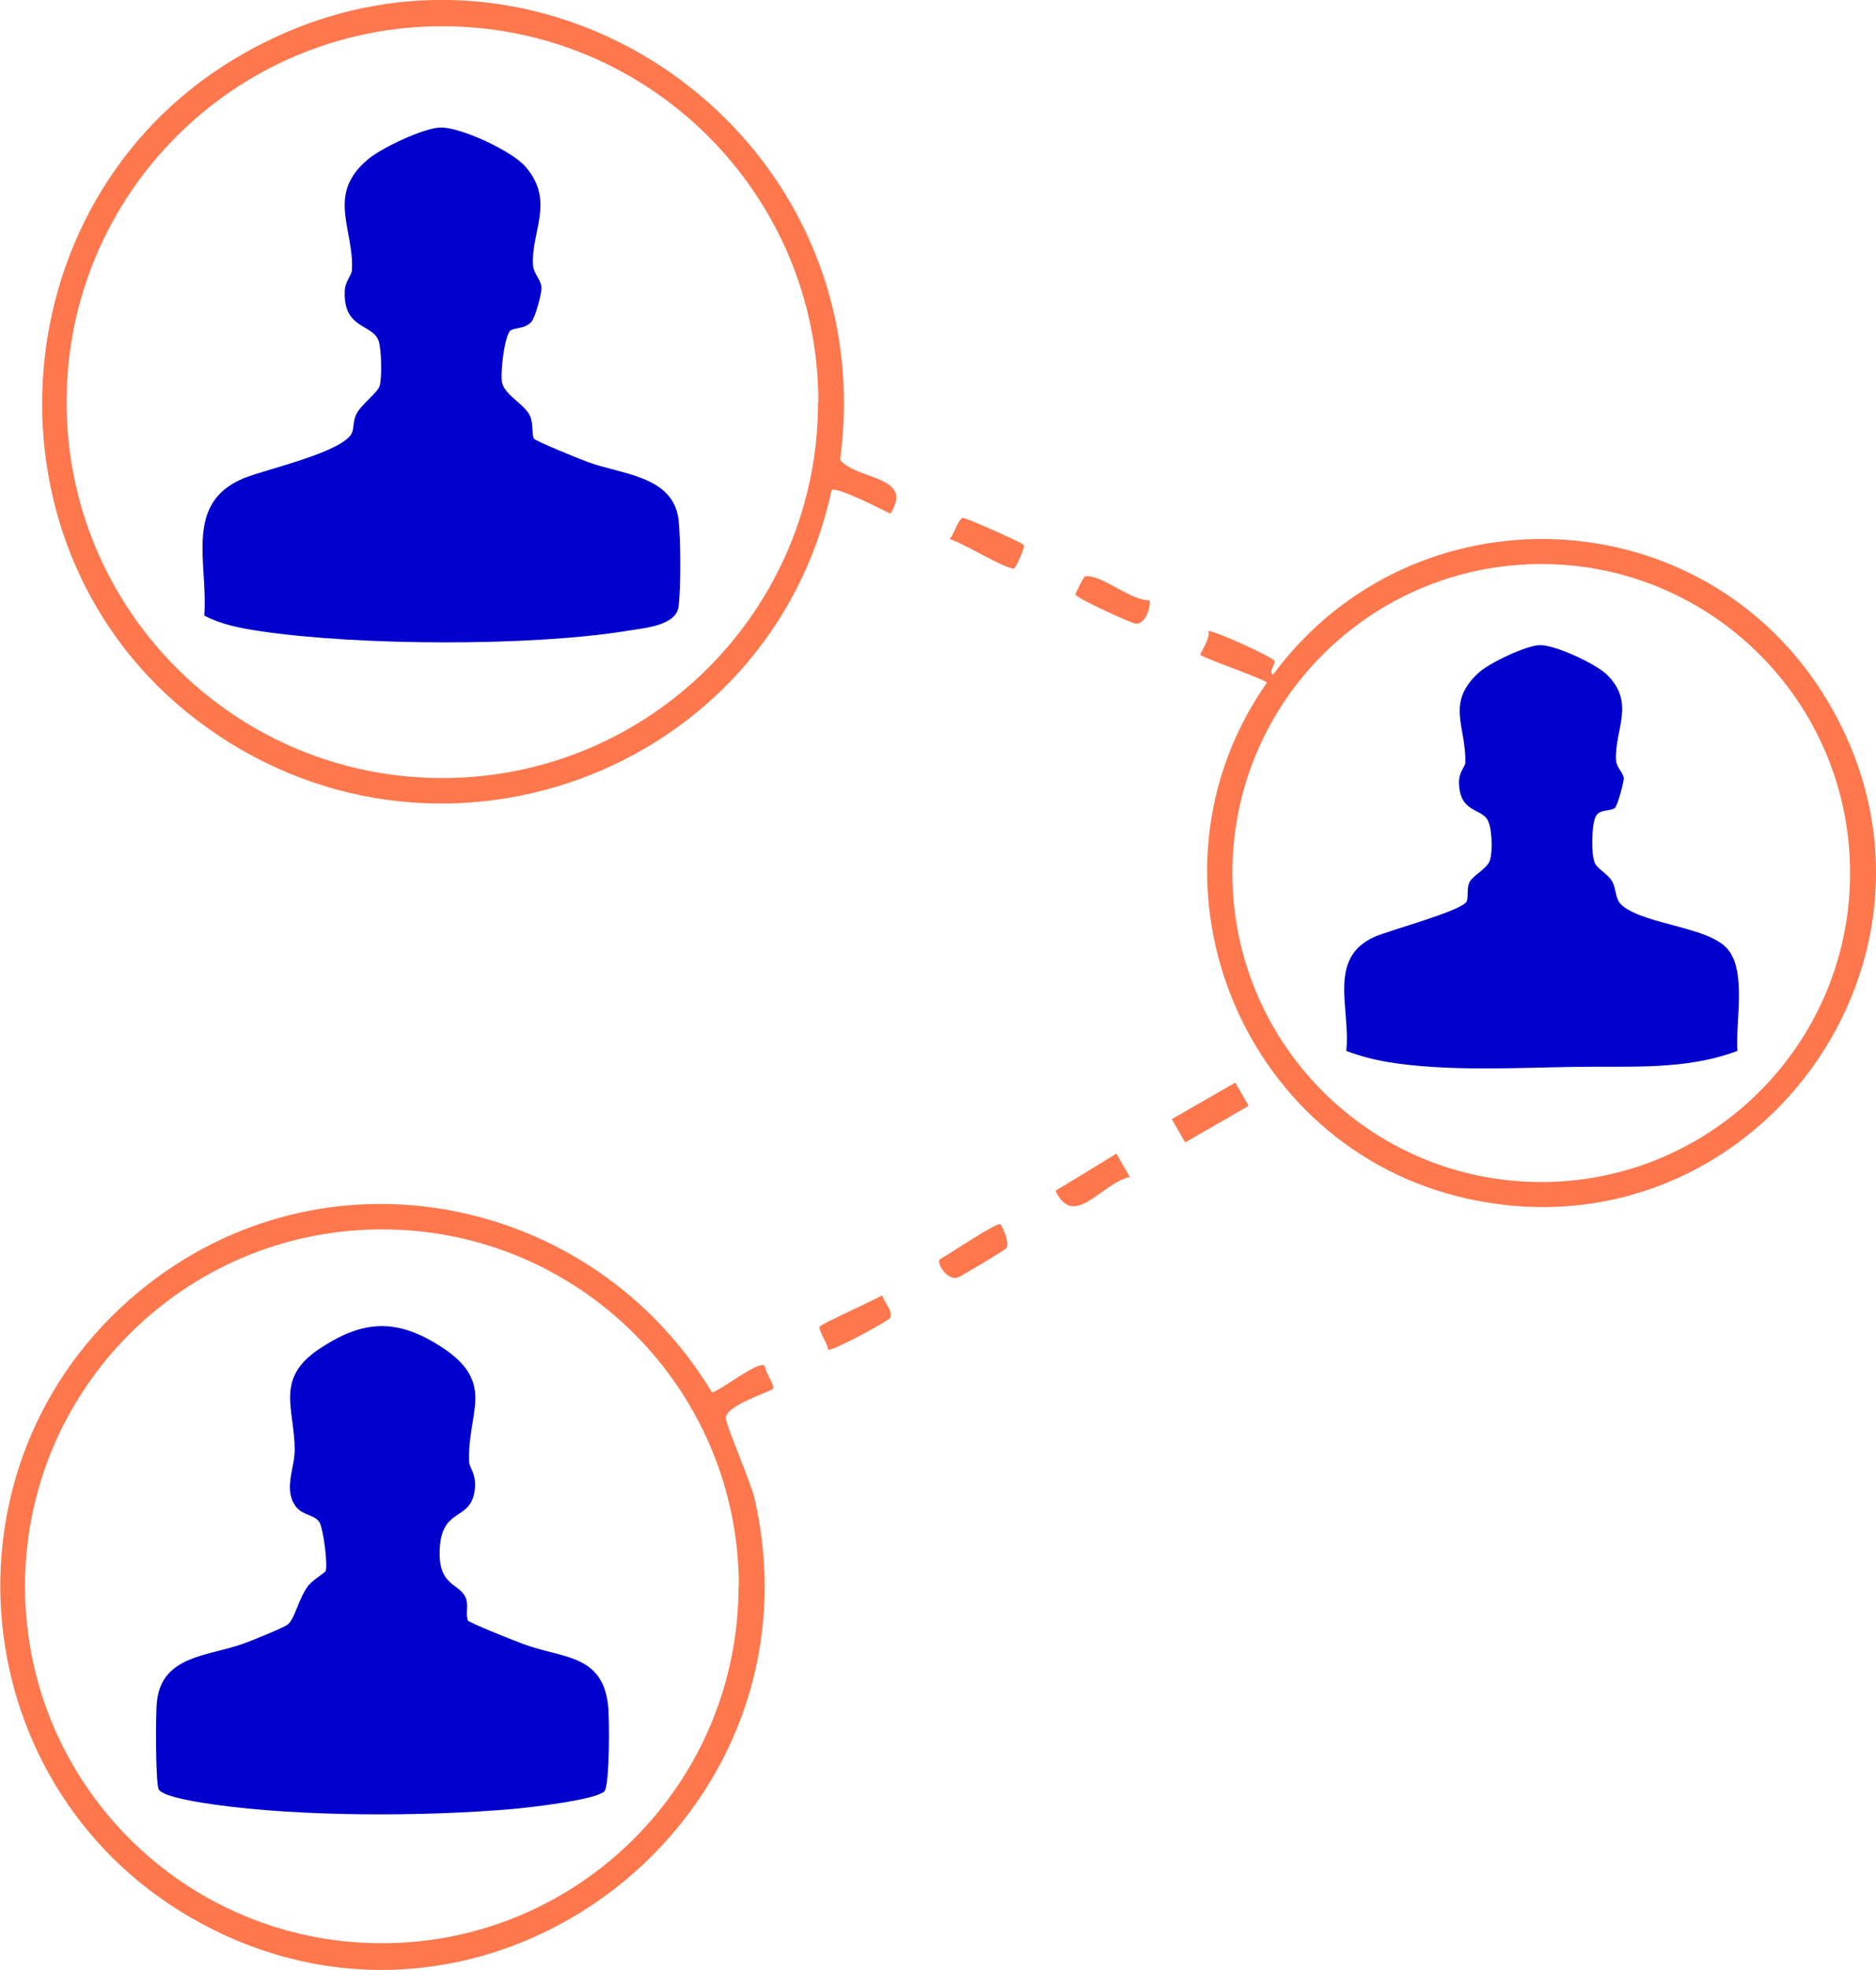 <?xml version="1.0" encoding="UTF-8"?>
<svg id="Layer_2" data-name="Layer 2" xmlns="http://www.w3.org/2000/svg" viewBox="0 0 62.26 65.35">
  <defs>
    <style>
      .cls-1 {
        fill: #0000ce;
      }

      .cls-2 {
        fill: #ff774c;
      }
    </style>
  </defs>
  <g id="Layer_1-2" data-name="Layer 1">
    <g>
      <rect class="cls-2" x="38.95" y="36.46" width="2.43" height=".89" transform="translate(-13.06 24.97) rotate(-29.94)"/>
      <path class="cls-2" d="M38.15,19.91c.03.28-.12.77-.45.78-.13,0-2-.86-2.01-.97,0-.03.27-.59.32-.6.52-.09,1.53.82,2.13.79Z"/>
      <path class="cls-2" d="M37.5,39.04c-.94.2-1.86,1.76-2.47.46l2.02-1.23.45.78Z"/>
      <path class="cls-2" d="M29.28,42.96c.04.22.38.54.26.76-.06.1-1.95,1.13-2.06,1.05,0-.19-.35-.67-.27-.77.07-.09,1.79-.87,2.07-1.03Z"/>
      <path class="cls-2" d="M33.98,18.08c.05.06-.27.78-.33.78-.33,0-1.7-.86-2.14-.98.15-.12.29-.69.45-.7.11,0,1.95.81,2.02.9Z"/>
      <path class="cls-2" d="M33.2,40.61c.06.04.31.62.21.78-.05.08-1.54.96-1.63.99-.34.1-.69-.45-.6-.6.28-.15,1.91-1.25,2.02-1.17Z"/>
      <g>
        <path class="cls-2" d="M29.55,17.04c-.28-.14-1.81-.92-1.95-.78-2.05,9.47-13.29,13.57-21.09,7.61C-.8,18.28-.15,6.8,7.69,2.01c9.73-5.95,21.69,2.14,20.19,13.25.6.68,2.47.52,1.67,1.78ZM27.16,13.34C27.16,6.45,21.57.87,14.68.87S2.21,6.45,2.21,13.34s5.58,12.47,12.47,12.47,12.47-5.58,12.47-12.47Z"/>
        <path class="cls-1" d="M16.95,10.95c-.21.17-.35,1.42-.29,1.73.09.44.77.73.94,1.14.1.25.05.62.12.73.05.08,1.52.68,1.77.77,1.12.42,2.85.45,3.03,1.92.07.62.08,2.25,0,2.88s-1.11.71-1.67.8c-3.23.53-8.93.5-12.19.02-.67-.1-1.28-.21-1.88-.52.13-1.75-.69-3.74,1.32-4.56.7-.29,3.29-.86,3.58-1.5.07-.16.03-.39.15-.63.17-.33.7-.7.77-.93.08-.28.06-1.19-.03-1.48-.19-.58-1.16-.39-1.13-1.62,0-.38.23-.54.24-.75.07-1.37-.87-2.51.55-3.68.45-.37,1.85-1.04,2.41-1.04.68,0,2.35.78,2.8,1.3.99,1.14.18,2.15.25,3.26.02.31.27.47.28.77,0,.21-.2.95-.33,1.11-.22.25-.55.19-.68.29Z"/>
      </g>
      <g>
        <path class="cls-2" d="M25.38,45.3c0,.19.35.67.27.77s-1.56.54-1.56.97c0,.24.83,2.12.96,2.7,2.39,10.59-8.77,19.23-18.36,14.07-7.93-4.27-9.03-15.24-2.06-20.98,6.08-5.01,15-3.27,19,3.36.33-.09,1.52-1.05,1.75-.89ZM24.52,52.62c0-6.54-5.3-11.84-11.84-11.84S.83,46.08.83,52.62s5.3,11.84,11.84,11.84,11.84-5.3,11.84-11.84Z"/>
        <path class="cls-1" d="M15.51,53.74c.05.09,1.62.71,1.87.8,1.26.47,2.61.32,2.8,2.02.05.41.06,2.71-.13,2.87-.35.29-2.5.53-3.06.58-2.92.25-6.99.26-9.88-.15-.36-.05-1.69-.24-1.84-.5-.11-.18-.11-2.56-.06-2.93.17-1.54,1.75-1.49,2.9-1.92.25-.09,1.32-.52,1.45-.63.23-.2.36-.88.67-1.28.16-.2.56-.43.58-.49.07-.24-.08-1.37-.2-1.6-.14-.26-.56-.24-.78-.52-.44-.57-.05-1.28-.05-1.89,0-1.37-.67-2.36.81-3.35s2.61-1.03,4.12-.03c1.76,1.18.79,2.15.86,3.77,0,.2.24.37.19.9-.12,1.13-1.14.54-1.17,2.09-.02,1.2.73,1.03.89,1.59.06.21-.03.54.05.67Z"/>
      </g>
      <g>
        <path class="cls-2" d="M42.05,22.64c-.29-.19-2.14-.82-2.21-.92-.03-.03.35-.56.26-.78.09-.08,2.18.87,2.2.99s-.22.38-.05.45c4.68-6.33,14.34-5.93,18.4.87,5.02,8.4-2.45,18.62-11.96,16.51-7.61-1.69-11.14-10.72-6.64-17.12ZM61.4,28.96c0-5.66-4.59-10.25-10.25-10.25s-10.25,4.59-10.25,10.25,4.59,10.25,10.25,10.25,10.25-4.59,10.25-10.25Z"/>
        <path class="cls-1" d="M53.62,26.78c-.16.16-.54.03-.67.32s-.15,1.24-.02,1.53c.08.19.44.37.57.6.16.28.08.6.35.82.8.64,2.88.69,3.5,1.45s.24,2.42.31,3.36c-1.72.65-3.58.5-5.39.53-1.97.03-4.26.16-6.21-.16-.47-.08-.94-.2-1.38-.37.15-1.4-.64-3.07.93-3.78.48-.22,2.87-.85,3.06-1.17.07-.12,0-.41.09-.63.11-.24.6-.46.69-.75s.07-1.04-.07-1.31c-.21-.43-.94-.23-.96-1.27,0-.34.2-.52.21-.64.04-1.21-.67-1.98.45-3,.35-.32,1.57-.9,2.02-.91.51-.01,1.84.61,2.22.97.96.93.28,1.8.31,2.81.01.3.24.43.26.64,0,.12-.2.88-.28.95Z"/>
      </g>
    </g>
  </g>
</svg>